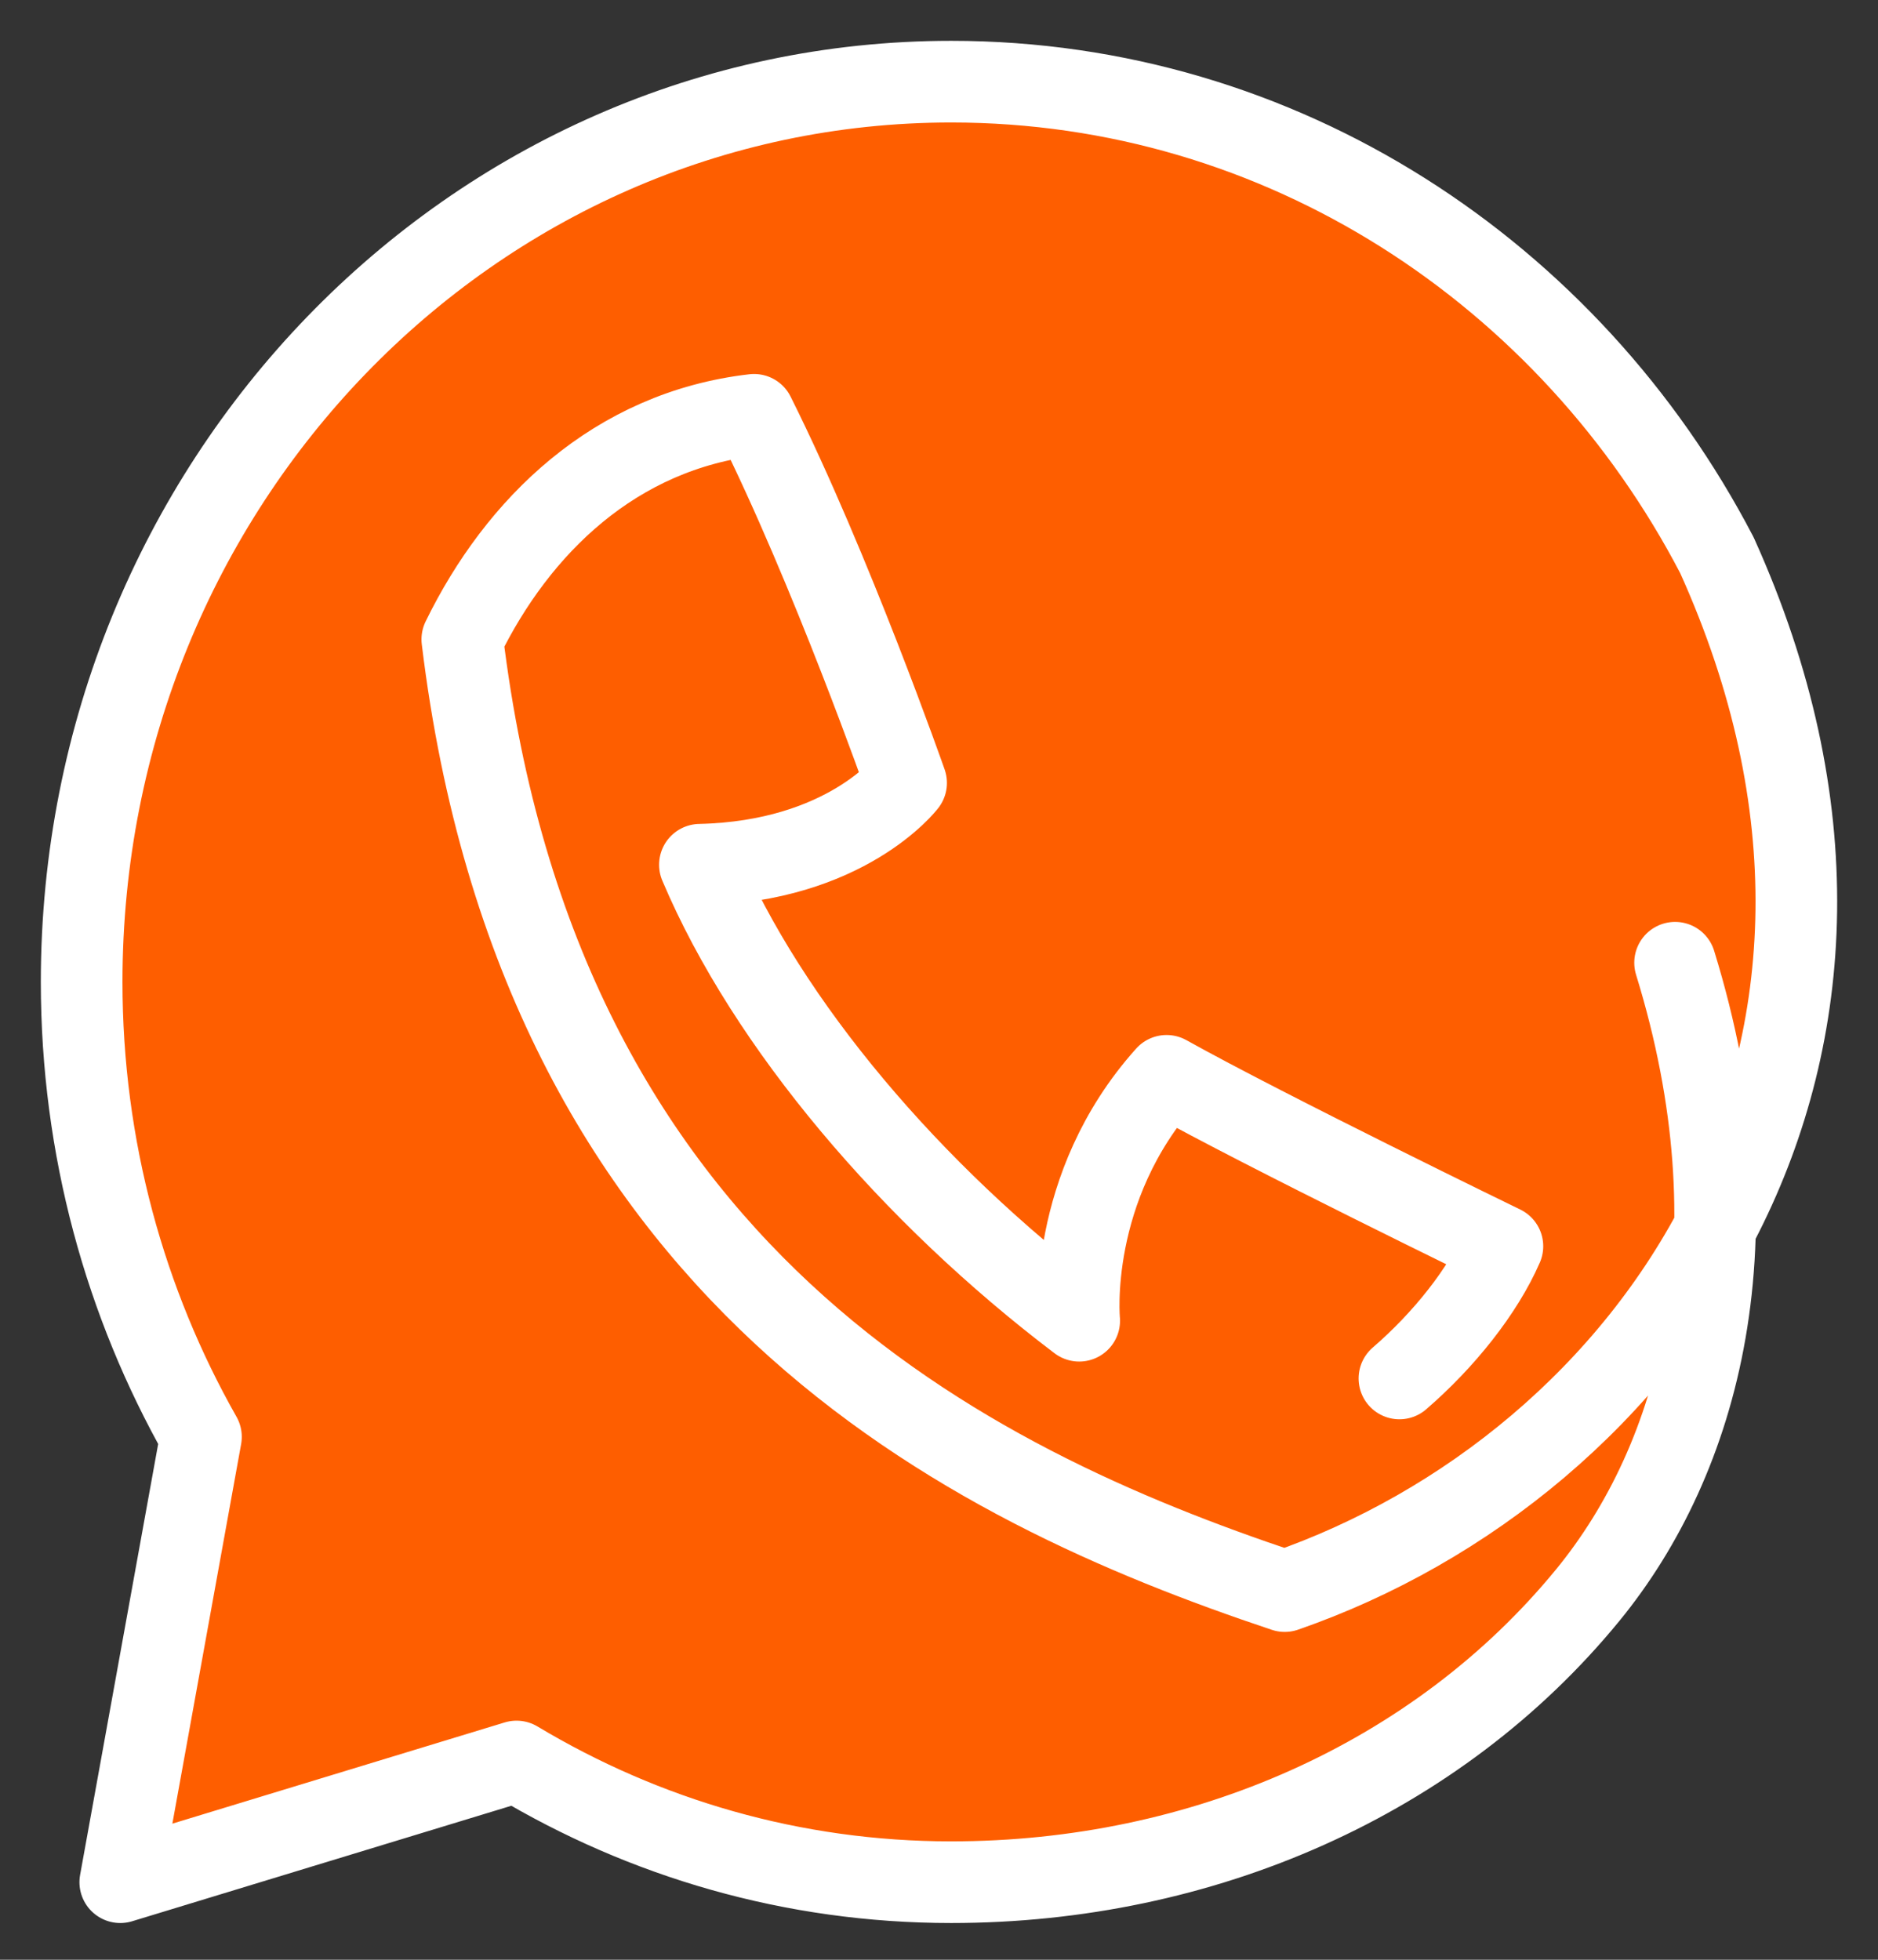 <svg width="23" height="24" viewBox="0 0 23 24" fill="none" xmlns="http://www.w3.org/2000/svg">
<rect x="0" y="0" width="23" height="24" fill="#333333" stroke="none"/>
<path d="M20.515 11.79C21.557 15.168 20.817 17.859 19.445 19.535C17.599 21.788 14.727 23.05 11.649 23.05C9.709 23.05 7.892 22.511 6.326 21.572L1.473 23.05L2.461 17.596C1.534 15.961 1 14.058 1 12.025C1 5.936 5.768 1 11.649 1C15.703 1 19.228 3.346 21.027 6.799C23.804 12.942 20.198 17.936 15.734 19.485C11.822 18.178 6.606 15.62 5.662 7.83C6.34 6.441 7.531 5.276 9.235 5.08C10.182 6.975 11.097 9.588 11.097 9.588C11.097 9.588 10.364 10.55 8.572 10.59C9.4 12.546 11.163 14.617 13.217 16.174C13.217 16.174 13.059 14.544 14.287 13.175C15.515 13.86 18.4 15.262 18.4 15.262C18.161 15.811 17.683 16.412 17.139 16.881" fill="#FE5E00"/>
<path d="M20.515 11.79C21.557 15.168 20.817 17.859 19.445 19.535C17.599 21.788 14.727 23.05 11.649 23.05C9.709 23.05 7.892 22.511 6.326 21.572L1.473 23.05L2.461 17.596C1.534 15.961 1 14.058 1 12.025C1 5.936 5.768 1 11.649 1C15.703 1 19.228 3.346 21.027 6.799C23.804 12.942 20.198 17.936 15.734 19.485C11.822 18.178 6.606 15.62 5.662 7.83C6.34 6.441 7.531 5.276 9.235 5.08C10.182 6.975 11.097 9.588 11.097 9.588C11.097 9.588 10.364 10.55 8.572 10.59C9.4 12.546 11.163 14.617 13.217 16.174C13.217 16.174 13.059 14.544 14.287 13.175C15.515 13.86 18.4 15.262 18.4 15.262C18.161 15.811 17.683 16.412 17.139 16.881" stroke="white" stroke-miterlimit="10" stroke-linecap="round" stroke-linejoin="round"/>
</svg>

